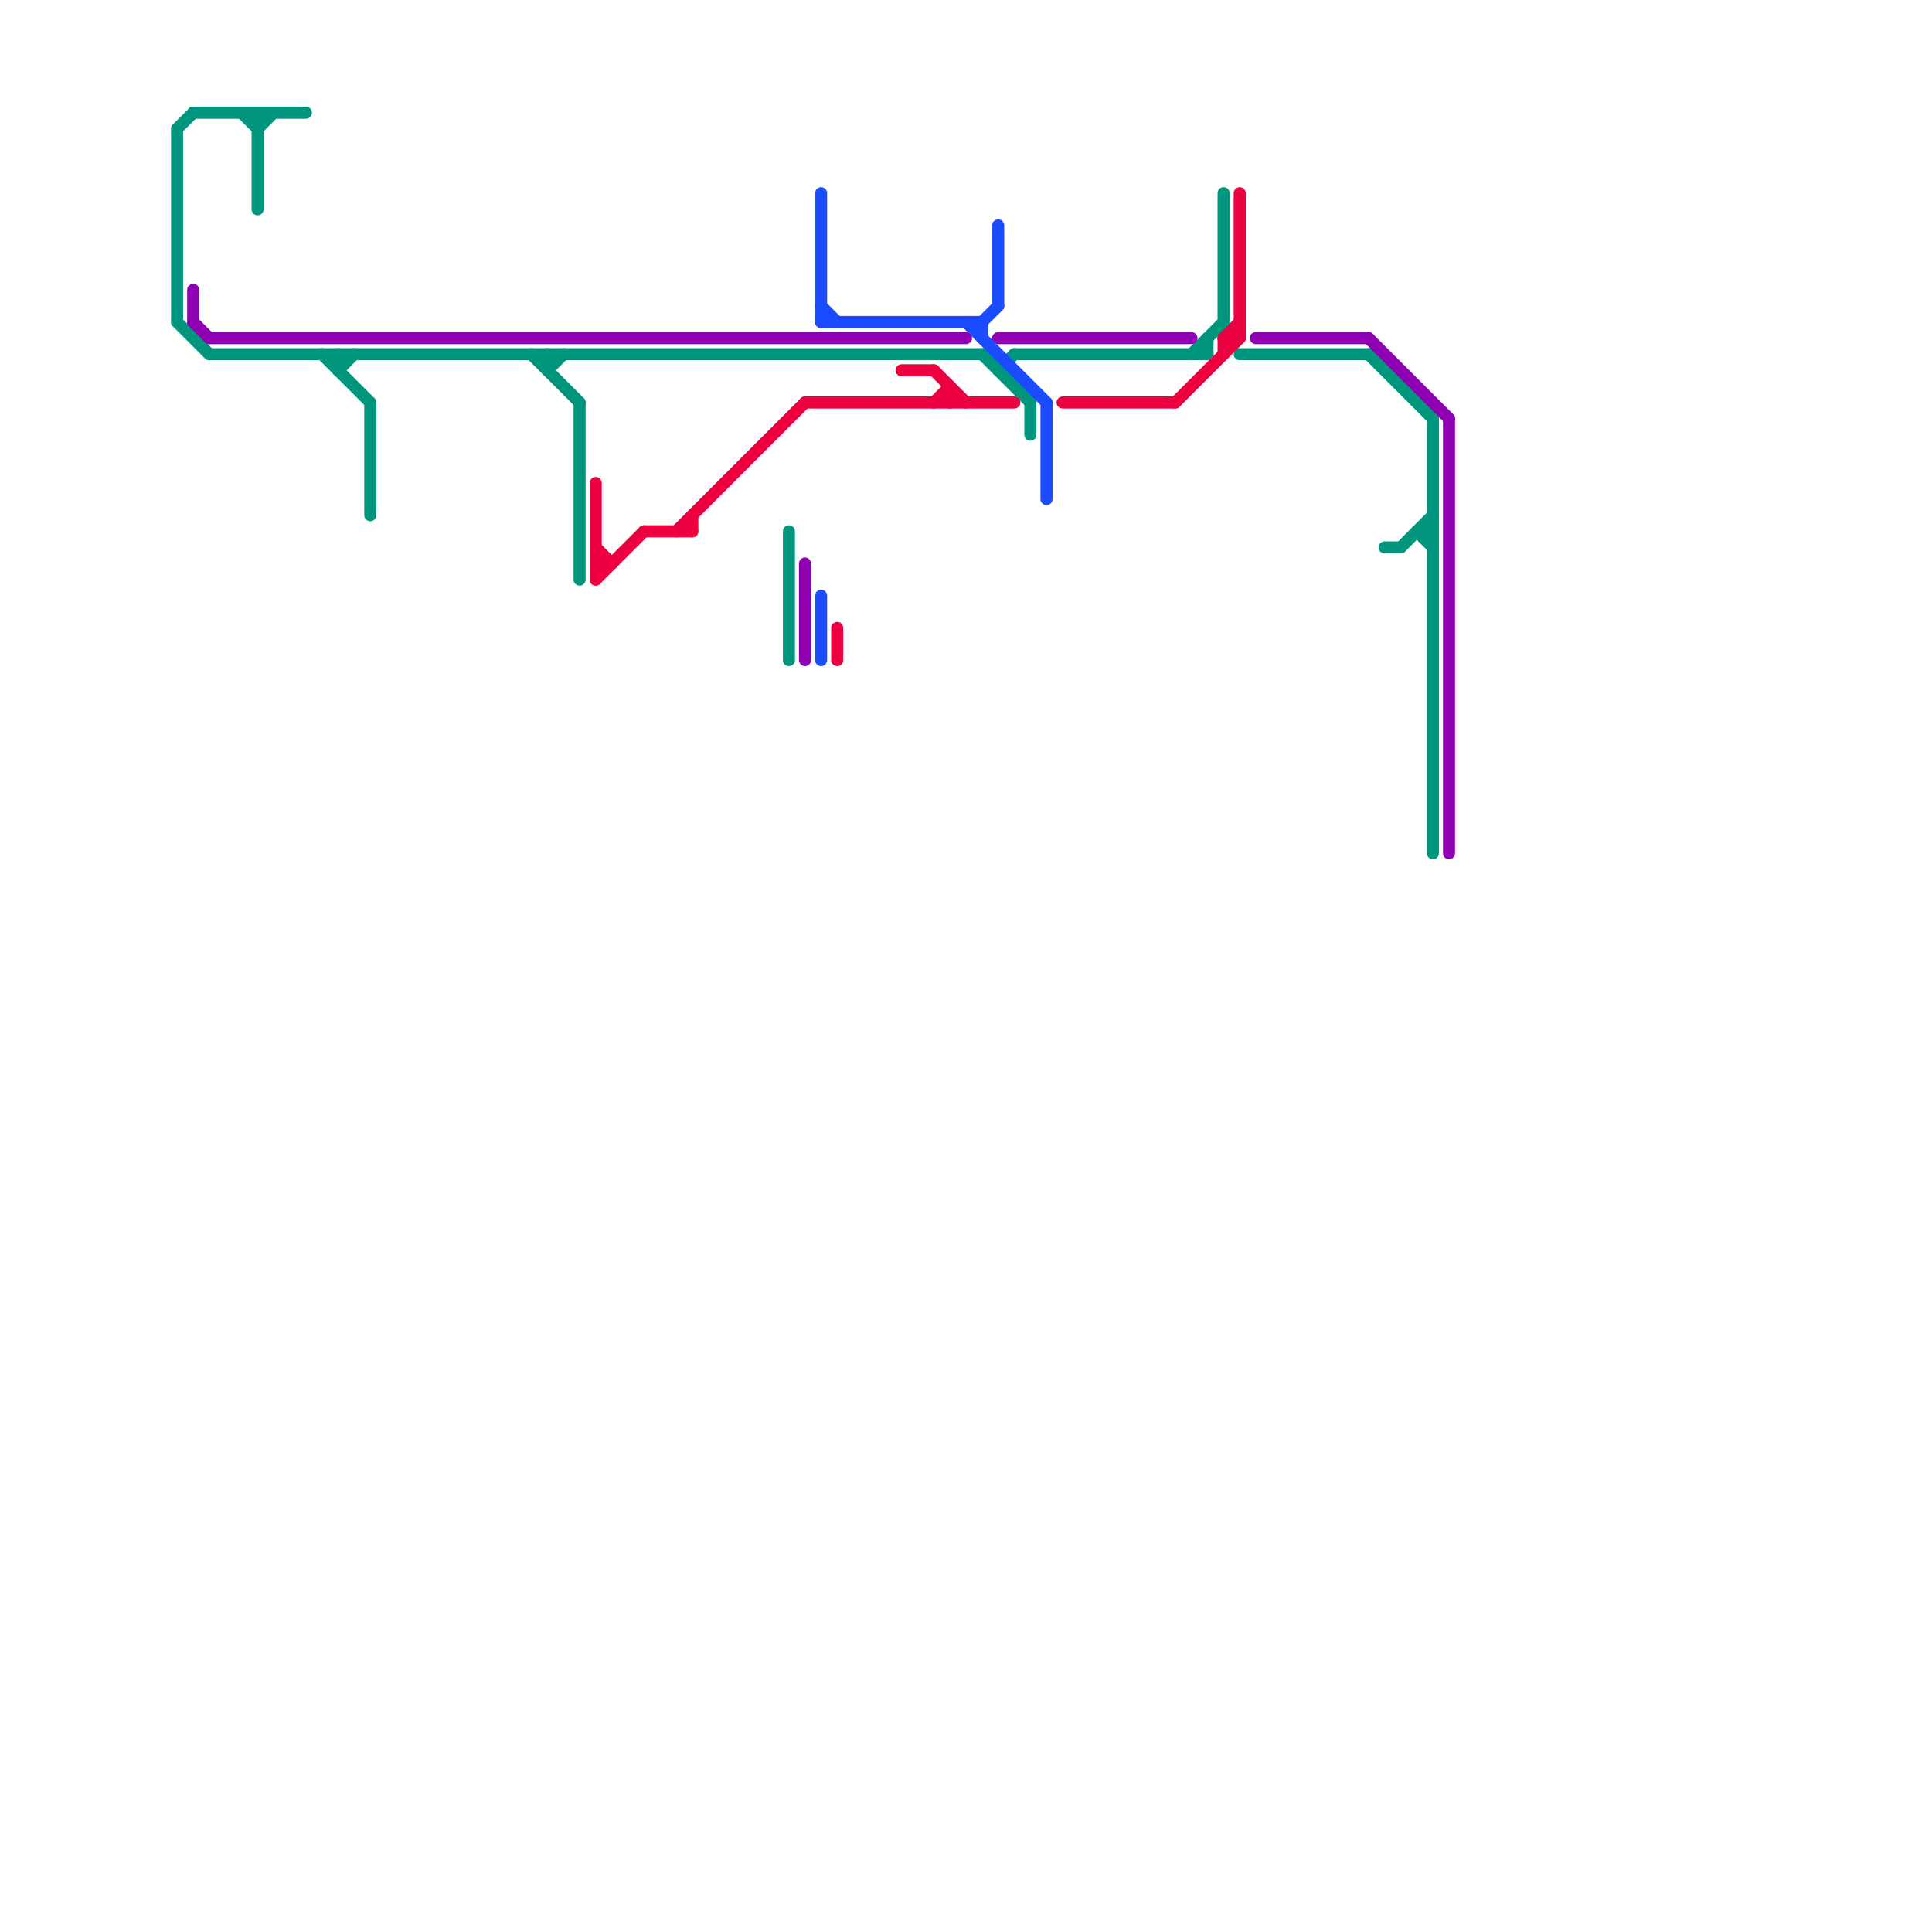 
<svg version="1.1" xmlns="http://www.w3.org/2000/svg" viewBox="0 0 120 120">
<style>text { font: 1px Helvetica; font-weight: 600; white-space: pre; dominant-baseline: central; } line { stroke-width: 0.75; fill: none; stroke-linecap: round; stroke-linejoin: round; } .c0 { stroke: #00957d } .c1 { stroke: #8f00b2 } .c2 { stroke: #1b4bff } .c3 { stroke: #ed0040 } .w2 { stroke-width: .75; }</style><defs><g id="cmd-00957d"><circle r="0.5" fill="#00957d"/><circle r="0.25" fill="#fff"/></g><g id="cmd-8f00b2"><circle r="0.5" fill="#8f00b2"/><circle r="0.25" fill="#fff"/></g><g id="cmd-ed0040"><circle r="0.5" fill="#ed0040"/><circle r="0.25" fill="#fff"/></g><g id="cmd-1b4bff"><circle r="0.5" fill="#1b4bff"/><circle r="0.25" fill="#fff"/></g><g id="cmd-xf-8f00b2"><circle r="0.5" fill="#fff"/><circle r="0.25" fill="#8f00b2"/></g></defs><line class="c0 " x1="33" y1="22" x2="36" y2="25"/><line class="c0 " x1="87" y1="34" x2="89" y2="32"/><line class="c0 " x1="61" y1="22" x2="64" y2="25"/><line class="c0 " x1="49" y1="33" x2="49" y2="41"/><line class="c0 " x1="15" y1="7" x2="16" y2="8"/><line class="c0 " x1="12" y1="7" x2="19" y2="7"/><line class="c0 " x1="20" y1="22" x2="23" y2="25"/><line class="c0 " x1="63" y1="22" x2="75" y2="22"/><line class="c0 " x1="16" y1="7" x2="16" y2="13"/><line class="c0 " x1="34" y1="23" x2="35" y2="22"/><line class="c0 " x1="34" y1="22" x2="34" y2="23"/><line class="c0 " x1="76" y1="12" x2="76" y2="20"/><line class="c0 " x1="85" y1="22" x2="89" y2="26"/><line class="c0 " x1="89" y1="26" x2="89" y2="53"/><line class="c0 " x1="36" y1="25" x2="36" y2="36"/><line class="c0 " x1="11" y1="20" x2="13" y2="22"/><line class="c0 " x1="75" y1="21" x2="75" y2="22"/><line class="c0 " x1="11" y1="8" x2="12" y2="7"/><line class="c0 " x1="23" y1="25" x2="23" y2="32"/><line class="c0 " x1="74" y1="22" x2="76" y2="20"/><line class="c0 " x1="88" y1="33" x2="89" y2="34"/><line class="c0 " x1="88" y1="33" x2="89" y2="33"/><line class="c0 " x1="21" y1="23" x2="22" y2="22"/><line class="c0 " x1="13" y1="22" x2="61" y2="22"/><line class="c0 " x1="62" y1="23" x2="63" y2="22"/><line class="c0 " x1="16" y1="8" x2="17" y2="7"/><line class="c0 " x1="11" y1="8" x2="11" y2="20"/><line class="c0 " x1="86" y1="34" x2="87" y2="34"/><line class="c0 " x1="77" y1="22" x2="85" y2="22"/><line class="c0 " x1="64" y1="25" x2="64" y2="27"/><line class="c0 " x1="21" y1="22" x2="21" y2="23"/><line class="c1 " x1="12" y1="20" x2="13" y2="21"/><line class="c1 " x1="85" y1="21" x2="90" y2="26"/><line class="c1 " x1="90" y1="26" x2="90" y2="53"/><line class="c1 " x1="50" y1="35" x2="50" y2="41"/><line class="c1 " x1="78" y1="21" x2="85" y2="21"/><line class="c1 " x1="12" y1="18" x2="12" y2="20"/><line class="c1 " x1="13" y1="21" x2="60" y2="21"/><line class="c1 " x1="62" y1="21" x2="74" y2="21"/><line class="c2 " x1="51" y1="12" x2="51" y2="20"/><line class="c2 " x1="65" y1="25" x2="65" y2="31"/><line class="c2 " x1="62" y1="14" x2="62" y2="19"/><line class="c2 " x1="51" y1="20" x2="61" y2="20"/><line class="c2 " x1="61" y1="20" x2="61" y2="21"/><line class="c2 " x1="51" y1="37" x2="51" y2="41"/><line class="c2 " x1="61" y1="20" x2="62" y2="19"/><line class="c2 " x1="60" y1="20" x2="65" y2="25"/><line class="c2 " x1="51" y1="19" x2="52" y2="20"/><line class="c3 " x1="43" y1="32" x2="43" y2="33"/><line class="c3 " x1="56" y1="23" x2="58" y2="23"/><line class="c3 " x1="66" y1="25" x2="73" y2="25"/><line class="c3 " x1="52" y1="39" x2="52" y2="41"/><line class="c3 " x1="73" y1="25" x2="77" y2="21"/><line class="c3 " x1="76" y1="21" x2="77" y2="21"/><line class="c3 " x1="40" y1="33" x2="43" y2="33"/><line class="c3 " x1="42" y1="33" x2="50" y2="25"/><line class="c3 " x1="37" y1="30" x2="37" y2="36"/><line class="c3 " x1="76" y1="21" x2="76" y2="22"/><line class="c3 " x1="77" y1="12" x2="77" y2="21"/><line class="c3 " x1="58" y1="25" x2="59" y2="24"/><line class="c3 " x1="37" y1="36" x2="40" y2="33"/><line class="c3 " x1="58" y1="23" x2="60" y2="25"/><line class="c3 " x1="76" y1="21" x2="77" y2="20"/><line class="c3 " x1="37" y1="34" x2="38" y2="35"/><line class="c3 " x1="37" y1="35" x2="38" y2="35"/><line class="c3 " x1="59" y1="24" x2="59" y2="25"/><line class="c3 " x1="50" y1="25" x2="63" y2="25"/>
</svg>
